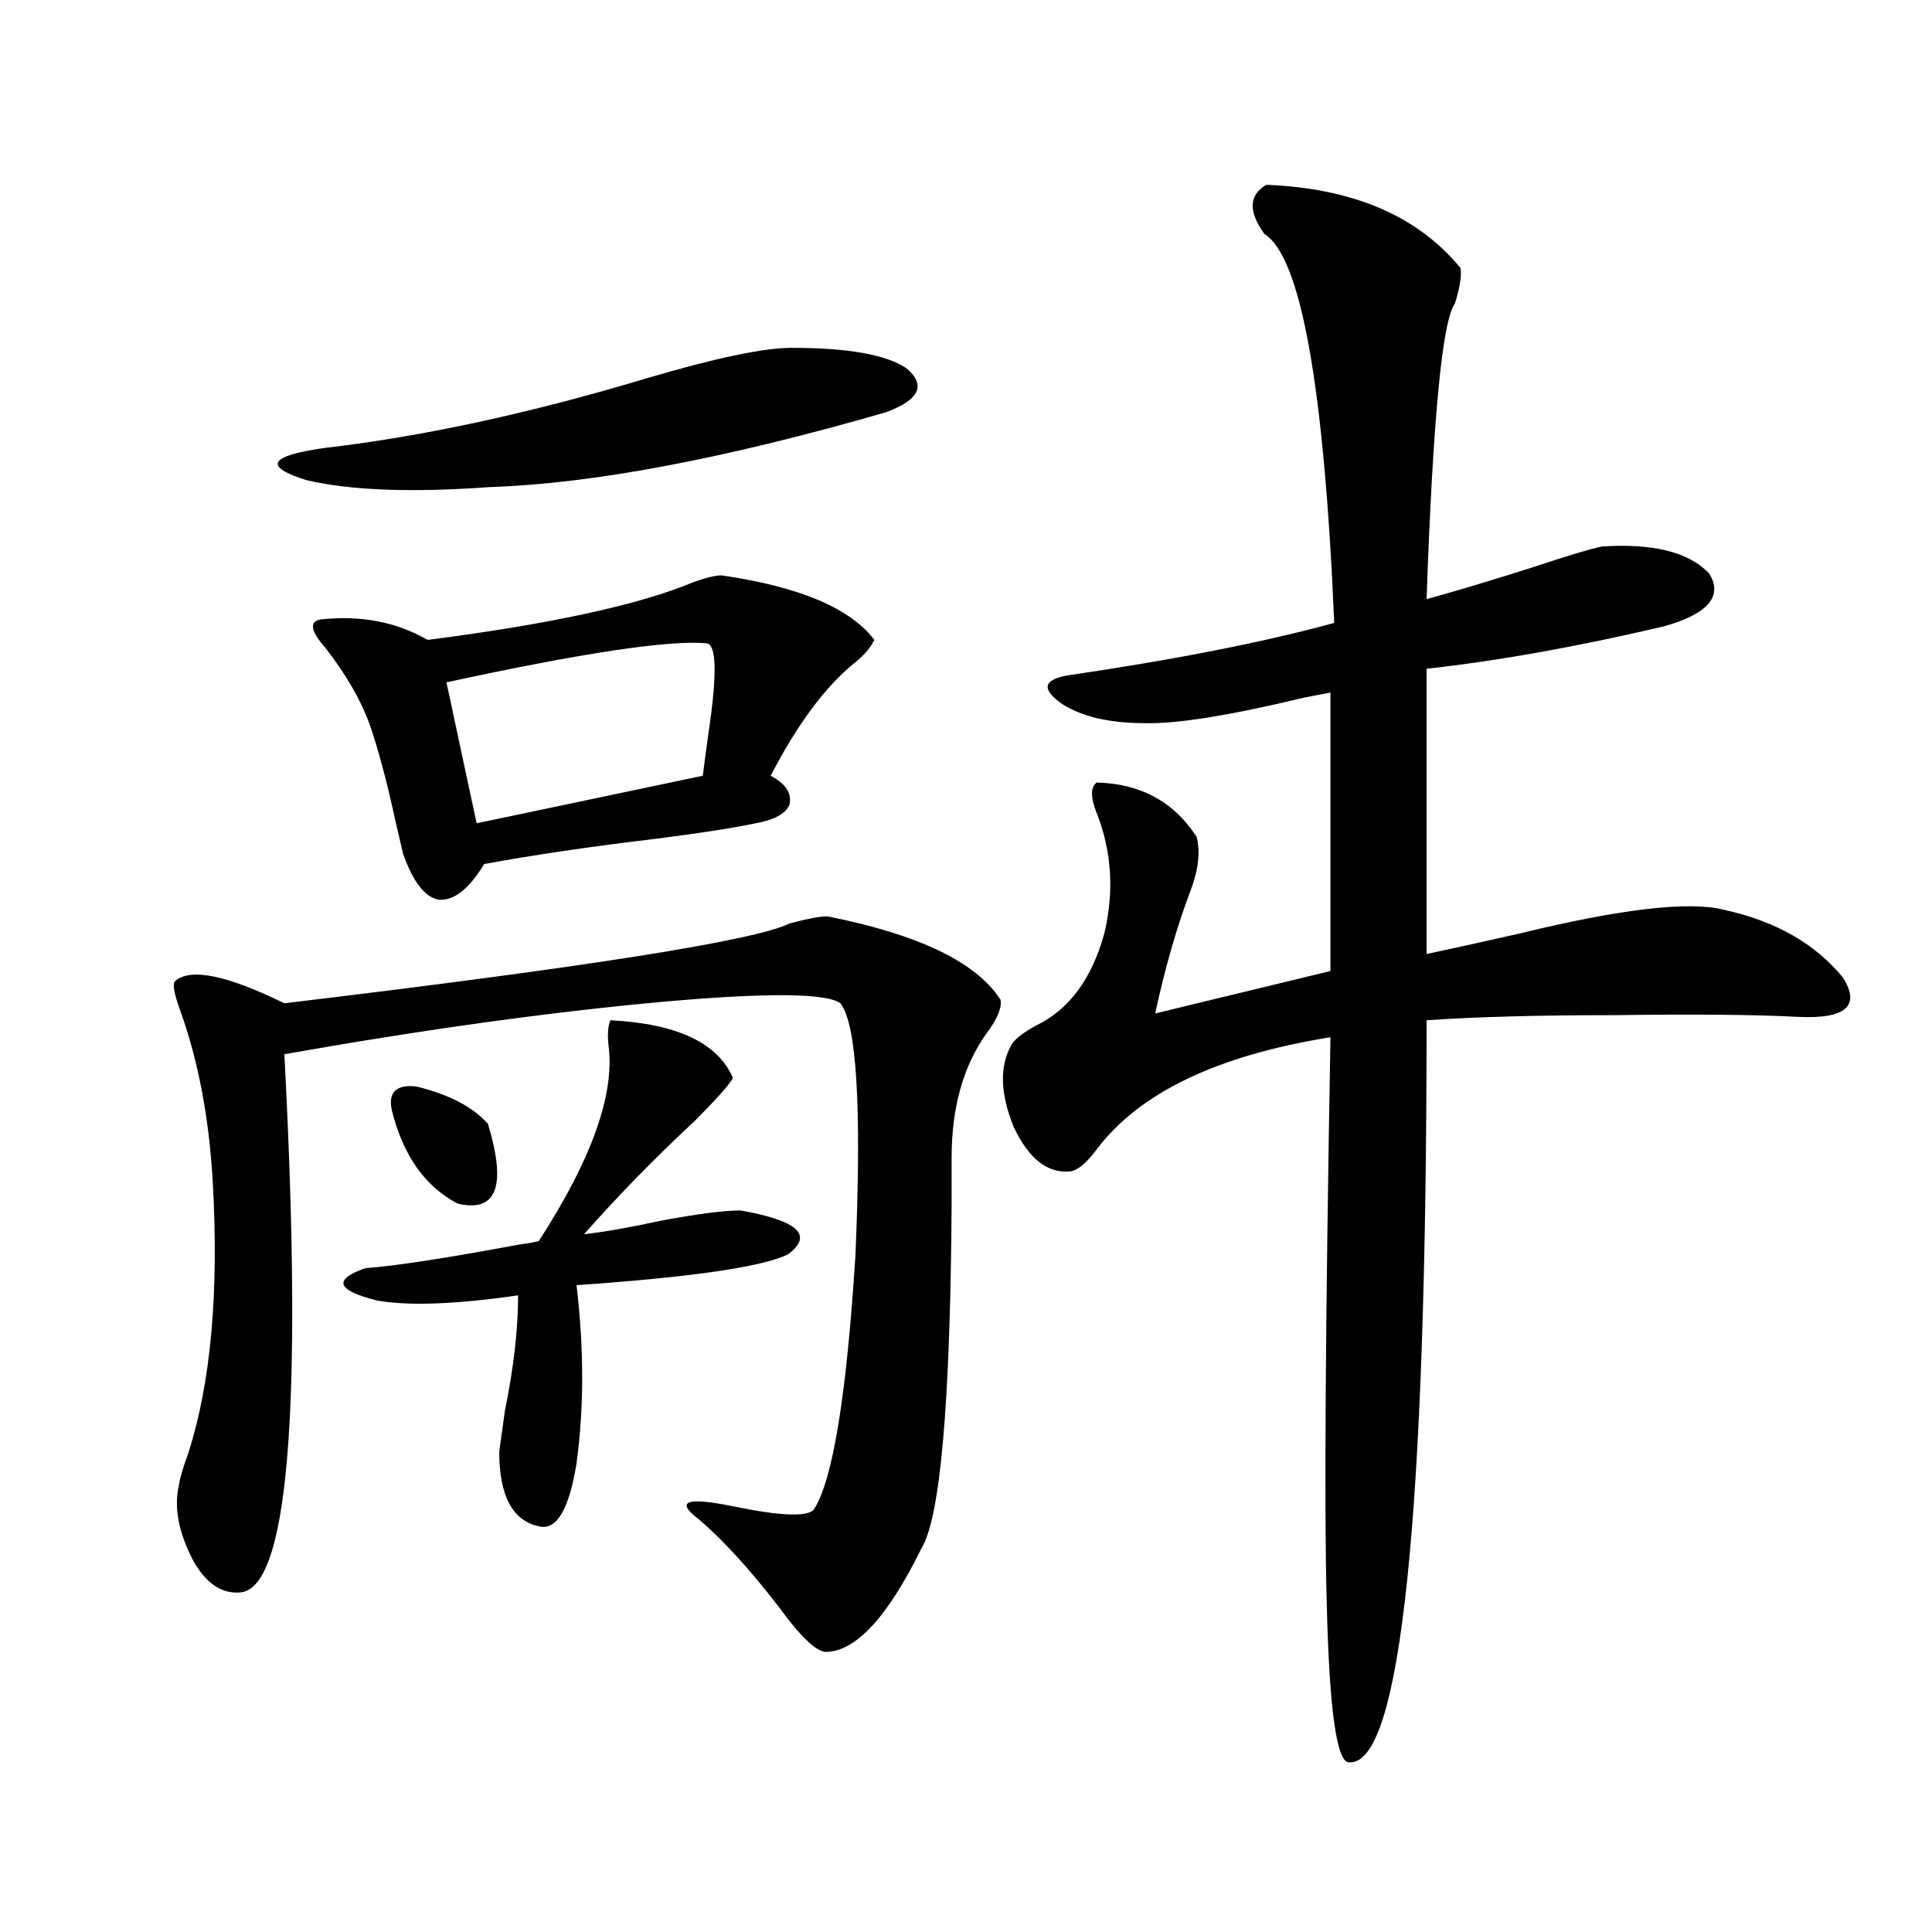 <?xml version="1.0" encoding="utf-8"?>
<!-- Generator: Adobe Illustrator 16.0.0, SVG Export Plug-In . SVG Version: 6.00 Build 0)  -->
<!DOCTYPE svg PUBLIC "-//W3C//DTD SVG 1.1//EN" "http://www.w3.org/Graphics/SVG/1.1/DTD/svg11.dtd">
<svg version="1.1" id="图层_1" xmlns="http://www.w3.org/2000/svg" xmlns:xlink="http://www.w3.org/1999/xlink" x="0px" y="0px"
	 width="1000px" height="1000px" viewBox="0 0 1000 1000" enable-background="new 0 0 1000 1000" xml:space="preserve">
<path d="M429.136,474.473c46.828,9.38,76.416,23.73,88.778,43.066c0.641,4.106-1.631,9.668-6.829,16.699
	c-12.362,17.001-18.536,38.672-18.536,65.039c0,5.864,0,14.063,0,24.609c-0.655,102.544-5.854,161.719-15.609,177.539
	c-17.561,35.733-34.146,53.613-49.755,53.613c-5.213-0.591-13.338-8.501-24.39-23.73c-14.969-19.336-28.627-34.277-40.975-44.824
	c-12.362-9.366-6.829-11.714,16.585-7.031c25.365,5.273,39.664,5.864,42.926,1.758c9.756-15.229,16.905-59.175,21.463-131.836
	c3.247-76.163,0.641-119.531-7.805-130.078c-7.164-5.273-37.407-5.562-90.729-0.879c-58.535,5.273-124.234,14.364-197.068,27.246
	c9.756,185.161,1.951,278.022-23.414,278.613c-9.115,0.577-16.92-4.696-23.414-15.82c-7.805-14.64-10.411-27.823-7.805-39.551
	c0.641-4.093,2.271-9.668,4.878-16.699c11.707-36.323,15.93-83.194,12.683-140.625c-1.951-33.976-7.805-64.16-17.561-90.527
	c-2.606-7.608-3.262-12.003-1.951-13.184c7.805-7.031,26.661-3.214,56.584,11.426c156.734-18.745,243.896-32.52,261.457-41.309
	C419.7,475.063,426.529,473.896,429.136,474.473z M409.624,180.039c29.268,0,49.1,3.516,59.511,10.547
	c10.396,8.789,6.829,16.411-10.731,22.852c-83.26,24.032-151.551,36.914-204.873,38.672c-40.334,2.938-71.873,1.758-94.632-3.516
	c-22.773-7.031-19.847-12.593,8.78-16.699c50.73-5.851,106.339-17.866,166.825-36.035
	C370.266,185.313,395.311,180.039,409.624,180.039z M373.527,297.813c40.319,5.864,66.66,17.001,79.022,33.398
	c-1.951,4.106-5.533,8.212-10.731,12.305c-14.969,12.305-29.268,31.641-42.926,58.008c7.805,4.106,11.052,9.091,9.756,14.941
	c-1.951,4.696-7.805,7.91-17.561,9.668c-11.066,2.349-27.972,4.985-50.73,7.91c-34.48,4.106-64.389,8.501-89.754,13.184
	c-7.805,12.896-15.609,19.048-23.414,18.457c-7.164-1.167-13.338-9.077-18.536-23.73c-0.655-2.925-1.951-8.487-3.902-16.699
	c-4.558-21.094-9.115-38.081-13.658-50.977c-4.558-12.305-12.042-25.187-22.438-38.672c-7.805-8.789-8.78-13.761-2.927-14.941
	c20.808-2.335,39.344,1.181,55.608,10.547c63.733-8.198,109.586-18.155,137.558-29.883
	C365.388,298.993,370.266,297.813,373.527,297.813z M315.968,528.086c34.466,1.758,55.608,11.728,63.413,29.883
	c-1.951,3.516-8.46,10.849-19.512,21.973c-20.822,19.336-39.999,38.974-57.56,58.887c10.396-1.167,23.734-3.516,39.999-7.031
	c18.856-3.516,32.515-5.273,40.975-5.273c29.908,5.273,38.048,12.896,24.39,22.852c-13.658,6.454-50.09,11.728-109.266,15.82
	c3.902,32.821,3.902,63.583,0,92.285c-3.902,24.032-10.411,34.868-19.512,32.52c-13.658-2.925-20.487-15.82-20.487-38.672
	c0.641-4.683,1.616-11.714,2.927-21.094c4.543-22.261,6.829-42.188,6.829-59.766c-32.529,4.696-56.919,5.575-73.169,2.637
	c-20.822-5.273-22.773-10.835-5.854-16.699c15.609-1.167,42.271-5.273,79.998-12.305c4.543-0.577,7.805-1.167,9.756-1.758
	c27.316-42.188,39.344-75.874,36.097-101.074C314.337,535.419,314.657,531.024,315.968,528.086z M202.8,574.668
	c-1.951-9.366,2.271-13.472,12.683-12.305c16.905,4.106,29.268,10.547,37.072,19.336c9.756,32.231,4.543,46.005-15.609,41.309
	C220.025,614.219,208.653,598.11,202.8,574.668z M365.723,332.969c-19.512-1.758-64.389,4.985-134.631,20.215l15.609,72.949
	l117.07-24.609c0.641-5.273,1.616-12.593,2.927-21.973C371.241,349.091,370.921,333.56,365.723,332.969z M655.472,95.664
	c44.877,1.758,78.367,16.122,100.485,43.066c0.641,4.106-0.335,10.259-2.927,18.457c-6.509,8.789-11.387,59.766-14.634,152.93
	c14.954-4.093,33.49-9.668,55.608-16.699c17.561-5.851,29.268-9.366,35.121-10.547c26.661-1.758,45.197,2.938,55.608,14.063
	c7.149,11.728-0.655,20.806-23.414,27.246c-44.877,10.547-85.852,17.88-122.924,21.973v147.656
	c11.052-2.335,26.981-5.851,47.804-10.547c52.682-12.882,88.123-16.987,106.339-12.305c26.661,5.864,47.148,17.578,61.462,35.156
	c9.101,14.653,1.296,21.396-23.414,20.215c-21.463-1.167-53.337-1.456-95.607-0.879c-39.023,0-71.218,0.879-96.583,2.637
	c0,257.821-13.338,385.84-39.999,384.082c-6.509,0.577-10.411-27.246-11.707-83.496c-1.311-46.87-0.655-144.141,1.951-291.797
	c-58.535,9.38-98.869,28.716-120.973,58.008c-5.213,7.031-9.756,10.849-13.658,11.426c-11.707,1.181-21.463-6.44-29.268-22.852
	c-7.164-17.578-7.484-31.929-0.976-43.066c1.951-2.925,6.174-6.152,12.683-9.668c16.905-8.198,28.612-24.019,35.121-47.461
	c5.198-21.671,3.902-42.476-3.902-62.402c-3.262-8.198-3.262-13.472,0-15.82c22.759,0.591,39.999,9.97,51.706,28.125
	c1.951,7.622,0.976,16.699-2.927,27.246c-7.164,18.759-13.338,40.142-18.536,64.16l90.729-21.973V358.457
	c-3.262,0.591-7.805,1.47-13.658,2.637c-39.023,9.38-66.675,13.774-82.925,13.184c-17.561,0-31.554-3.214-41.95-9.668
	c-11.066-7.608-10.411-12.593,1.951-14.941c55.929-8.198,102.102-17.276,138.533-27.246c-5.213-122.456-17.24-189.542-36.097-201.27
	C646.036,109.438,646.356,100.938,655.472,95.664z"/>
</svg>
